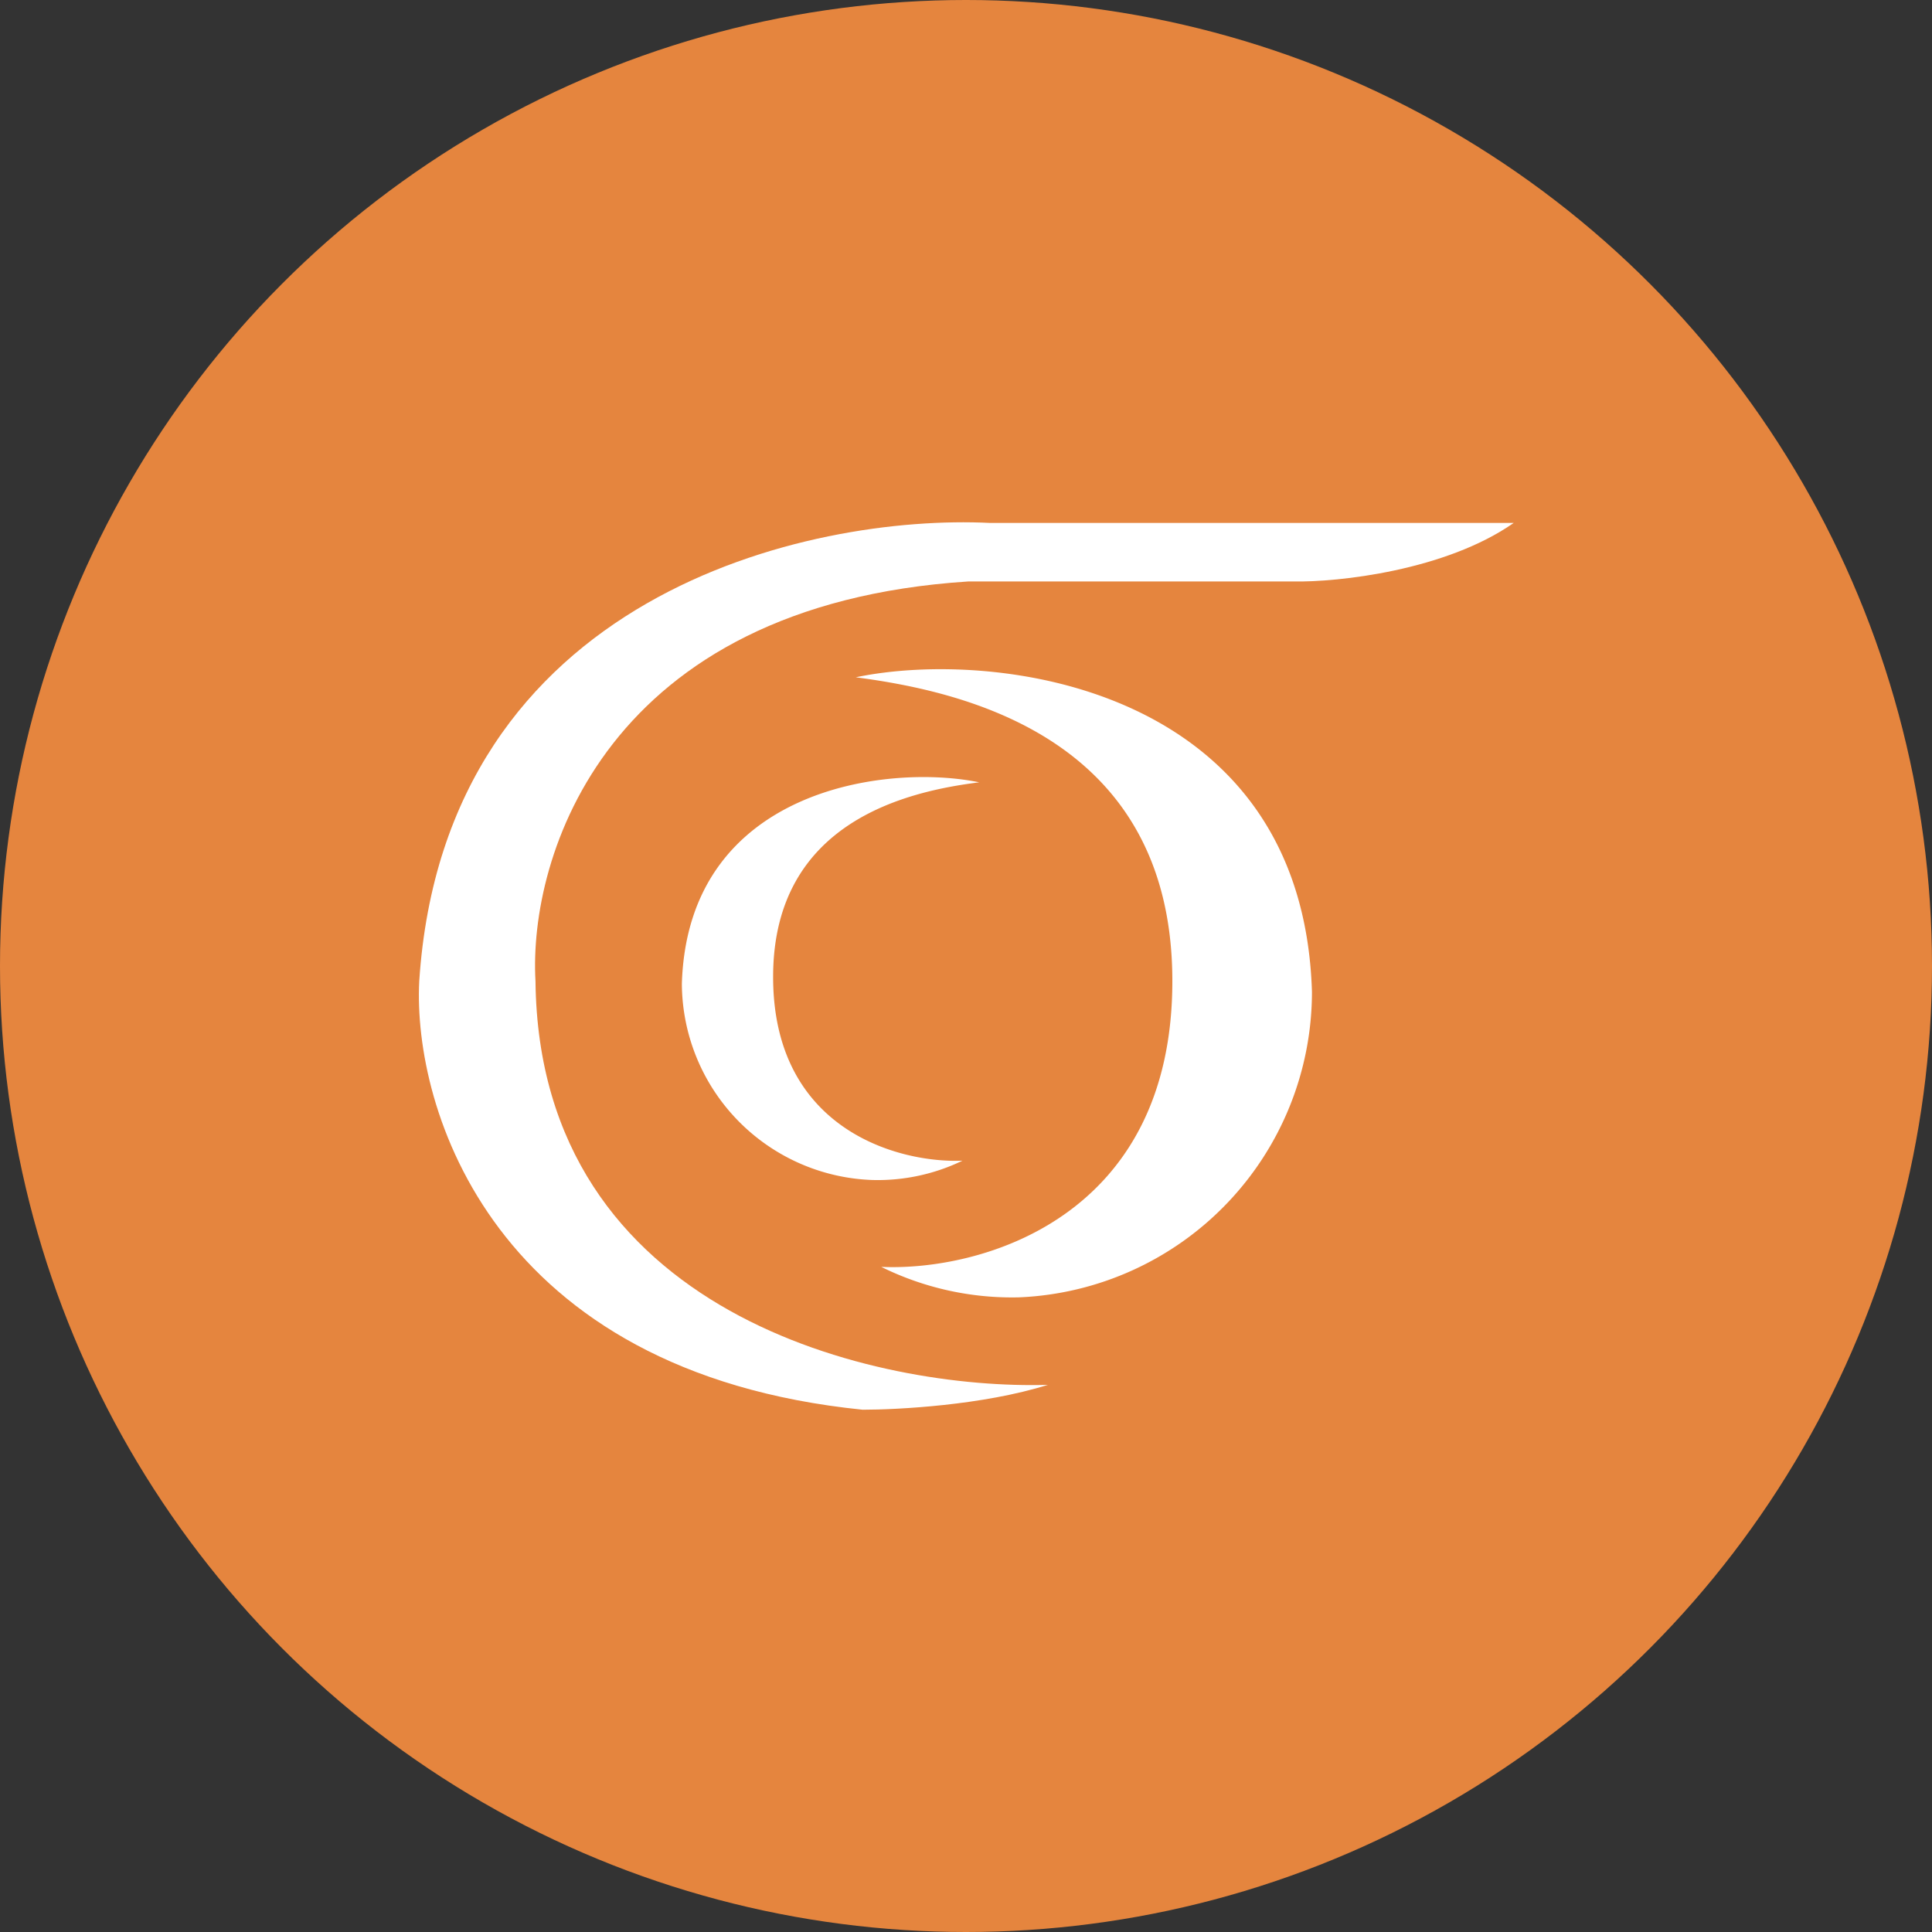 <?xml version='1.0' encoding='utf-8'?>
<svg xmlns="http://www.w3.org/2000/svg" id="Layer_1" data-name="Layer 1" viewBox="0 0 300 300" width="300" height="300"><rect x="0" y="0" width="300" height="300" fill="#333333" stroke="none"/><defs><clipPath id="bz_circular_clip"><circle cx="150.0" cy="150.0" r="150.0" /></clipPath></defs><g clip-path="url(#bz_circular_clip)"><rect x="-1.5" y="-1.5" width="303" height="303" fill="#e5853e" /><path d="M235,81.2h-81.3c-27.88-1.38-84.65,11-88.6,71.15-1,19.75,11.35,60.72,68.85,66.55,5.42,0,18.7-.69,28.76-3.86-26.28.78-79-10.65-79.56-62.69-1.1-19.3,10.84-58.43,67.2-62.06h50.43c7,.14,23.71-1.7,34.27-9.09Z" fill="#fff" /><path d="M203.72,154c-1.47-47.45-49.15-53.37-70.83-48.83,16.81,2.21,48.92,9.37,49.15,46.76s-30,45.48-45.2,44.79a45.82,45.82,0,0,0,21.45,4.73A47.49,47.49,0,0,0,203.72,154Z" fill="#fff" /><path d="M105.88,152.76c.92-30.41,32-34.22,46.17-31.28-11,1.38-31.88,6-32,30s19.57,29.16,29.4,28.75a30.24,30.24,0,0,1-14,3A30.65,30.65,0,0,1,105.88,152.76Z" fill="#fff" /></g></svg>